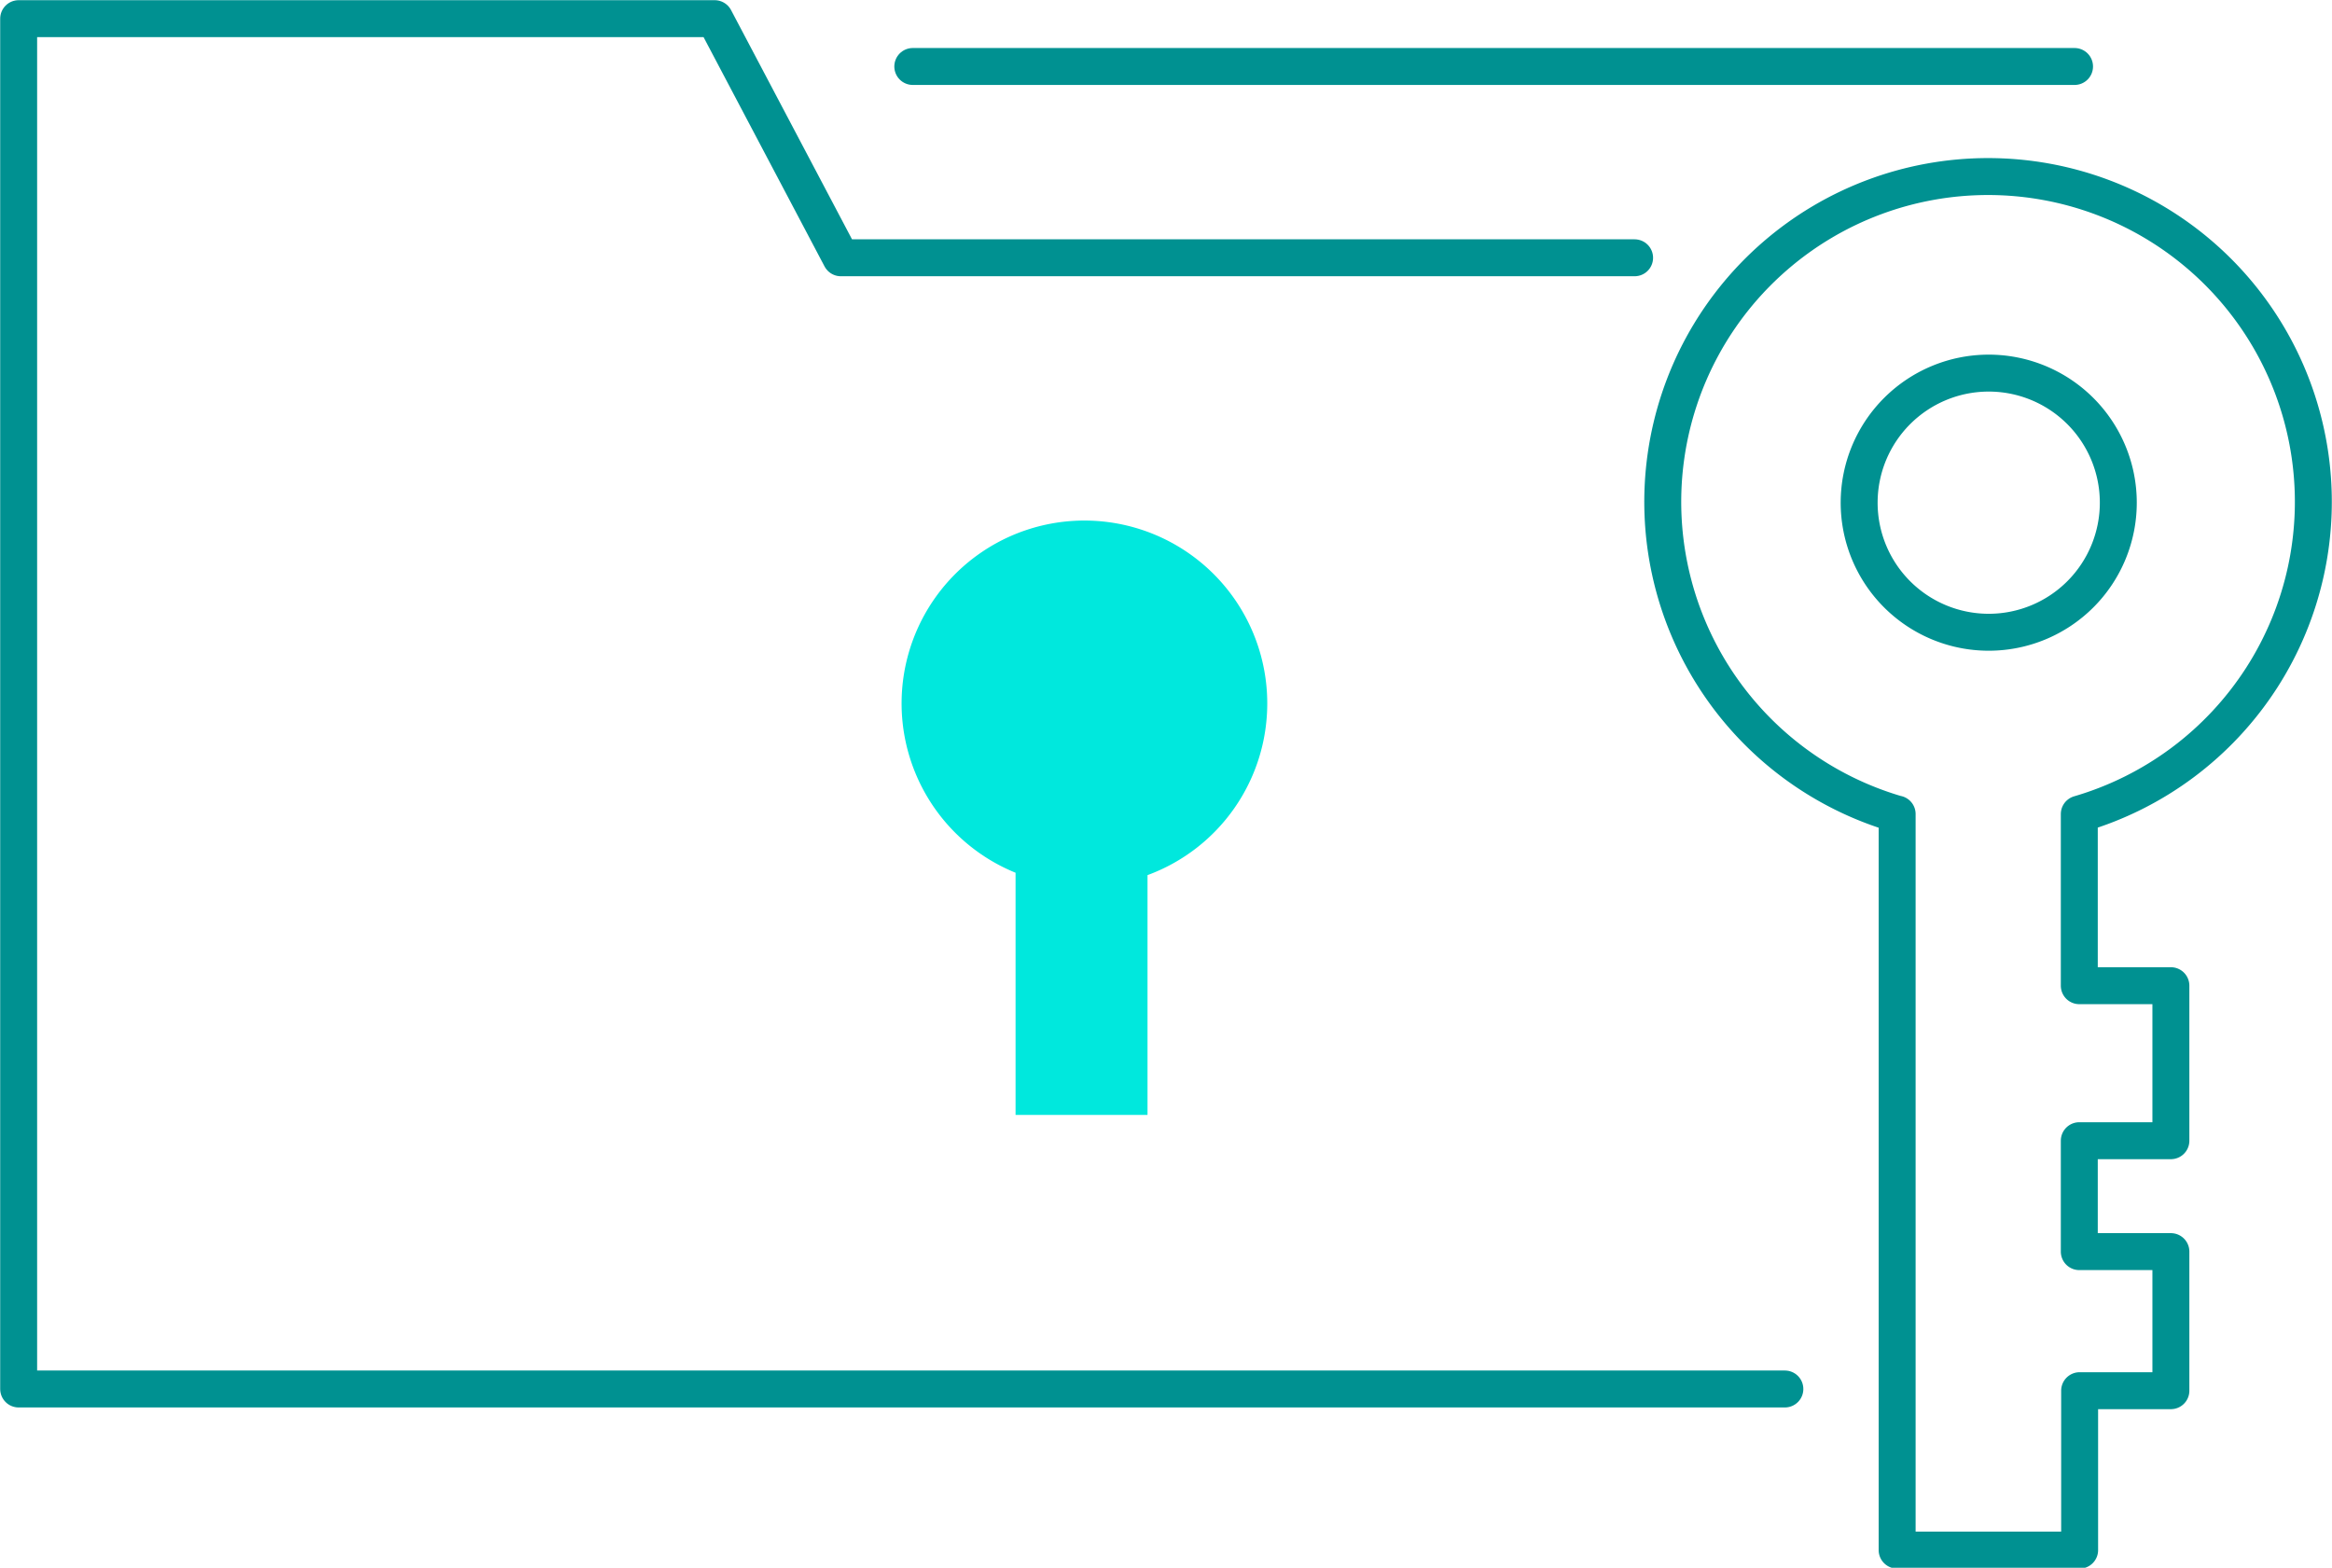 <svg xmlns="http://www.w3.org/2000/svg" viewBox="0 0 68.75 46.22"><g><g><polyline points="48.19 7.6 24.79 7.6 21.07 0.55 0.55 0.55 0.55 40.95 52.62 40.95" style="fill:none;stroke:#009191;stroke-linecap:round;stroke-linejoin:round;stroke-width:1.089px"/><line x1="26.91" y1="1.96" x2="61.16" y2="1.96" style="fill:none;stroke:#009191;stroke-linecap:round;stroke-linejoin:round;stroke-width:1.089px"/><path d="M55.93,24v21.7h5.38V41H64v-4.1h-2.7V33.63H64V29.06h-2.7V24a9.59,9.59,0,1,0-5.38,0Zm2.68-13a3.82,3.82,0,1,1-3.8,3.81A3.82,3.82,0,0,1,58.61,11Z" style="fill:none;stroke:#009191;stroke-linecap:round;stroke-linejoin:round;stroke-width:1.089px"/><path d="M37.36,20.74a5.39,5.39,0,0,1-3.53,5.06v7.07H29.94V25.73a5.39,5.39,0,1,1,7.42-5Z" style="fill:#00e8dd"/></g></g></svg>